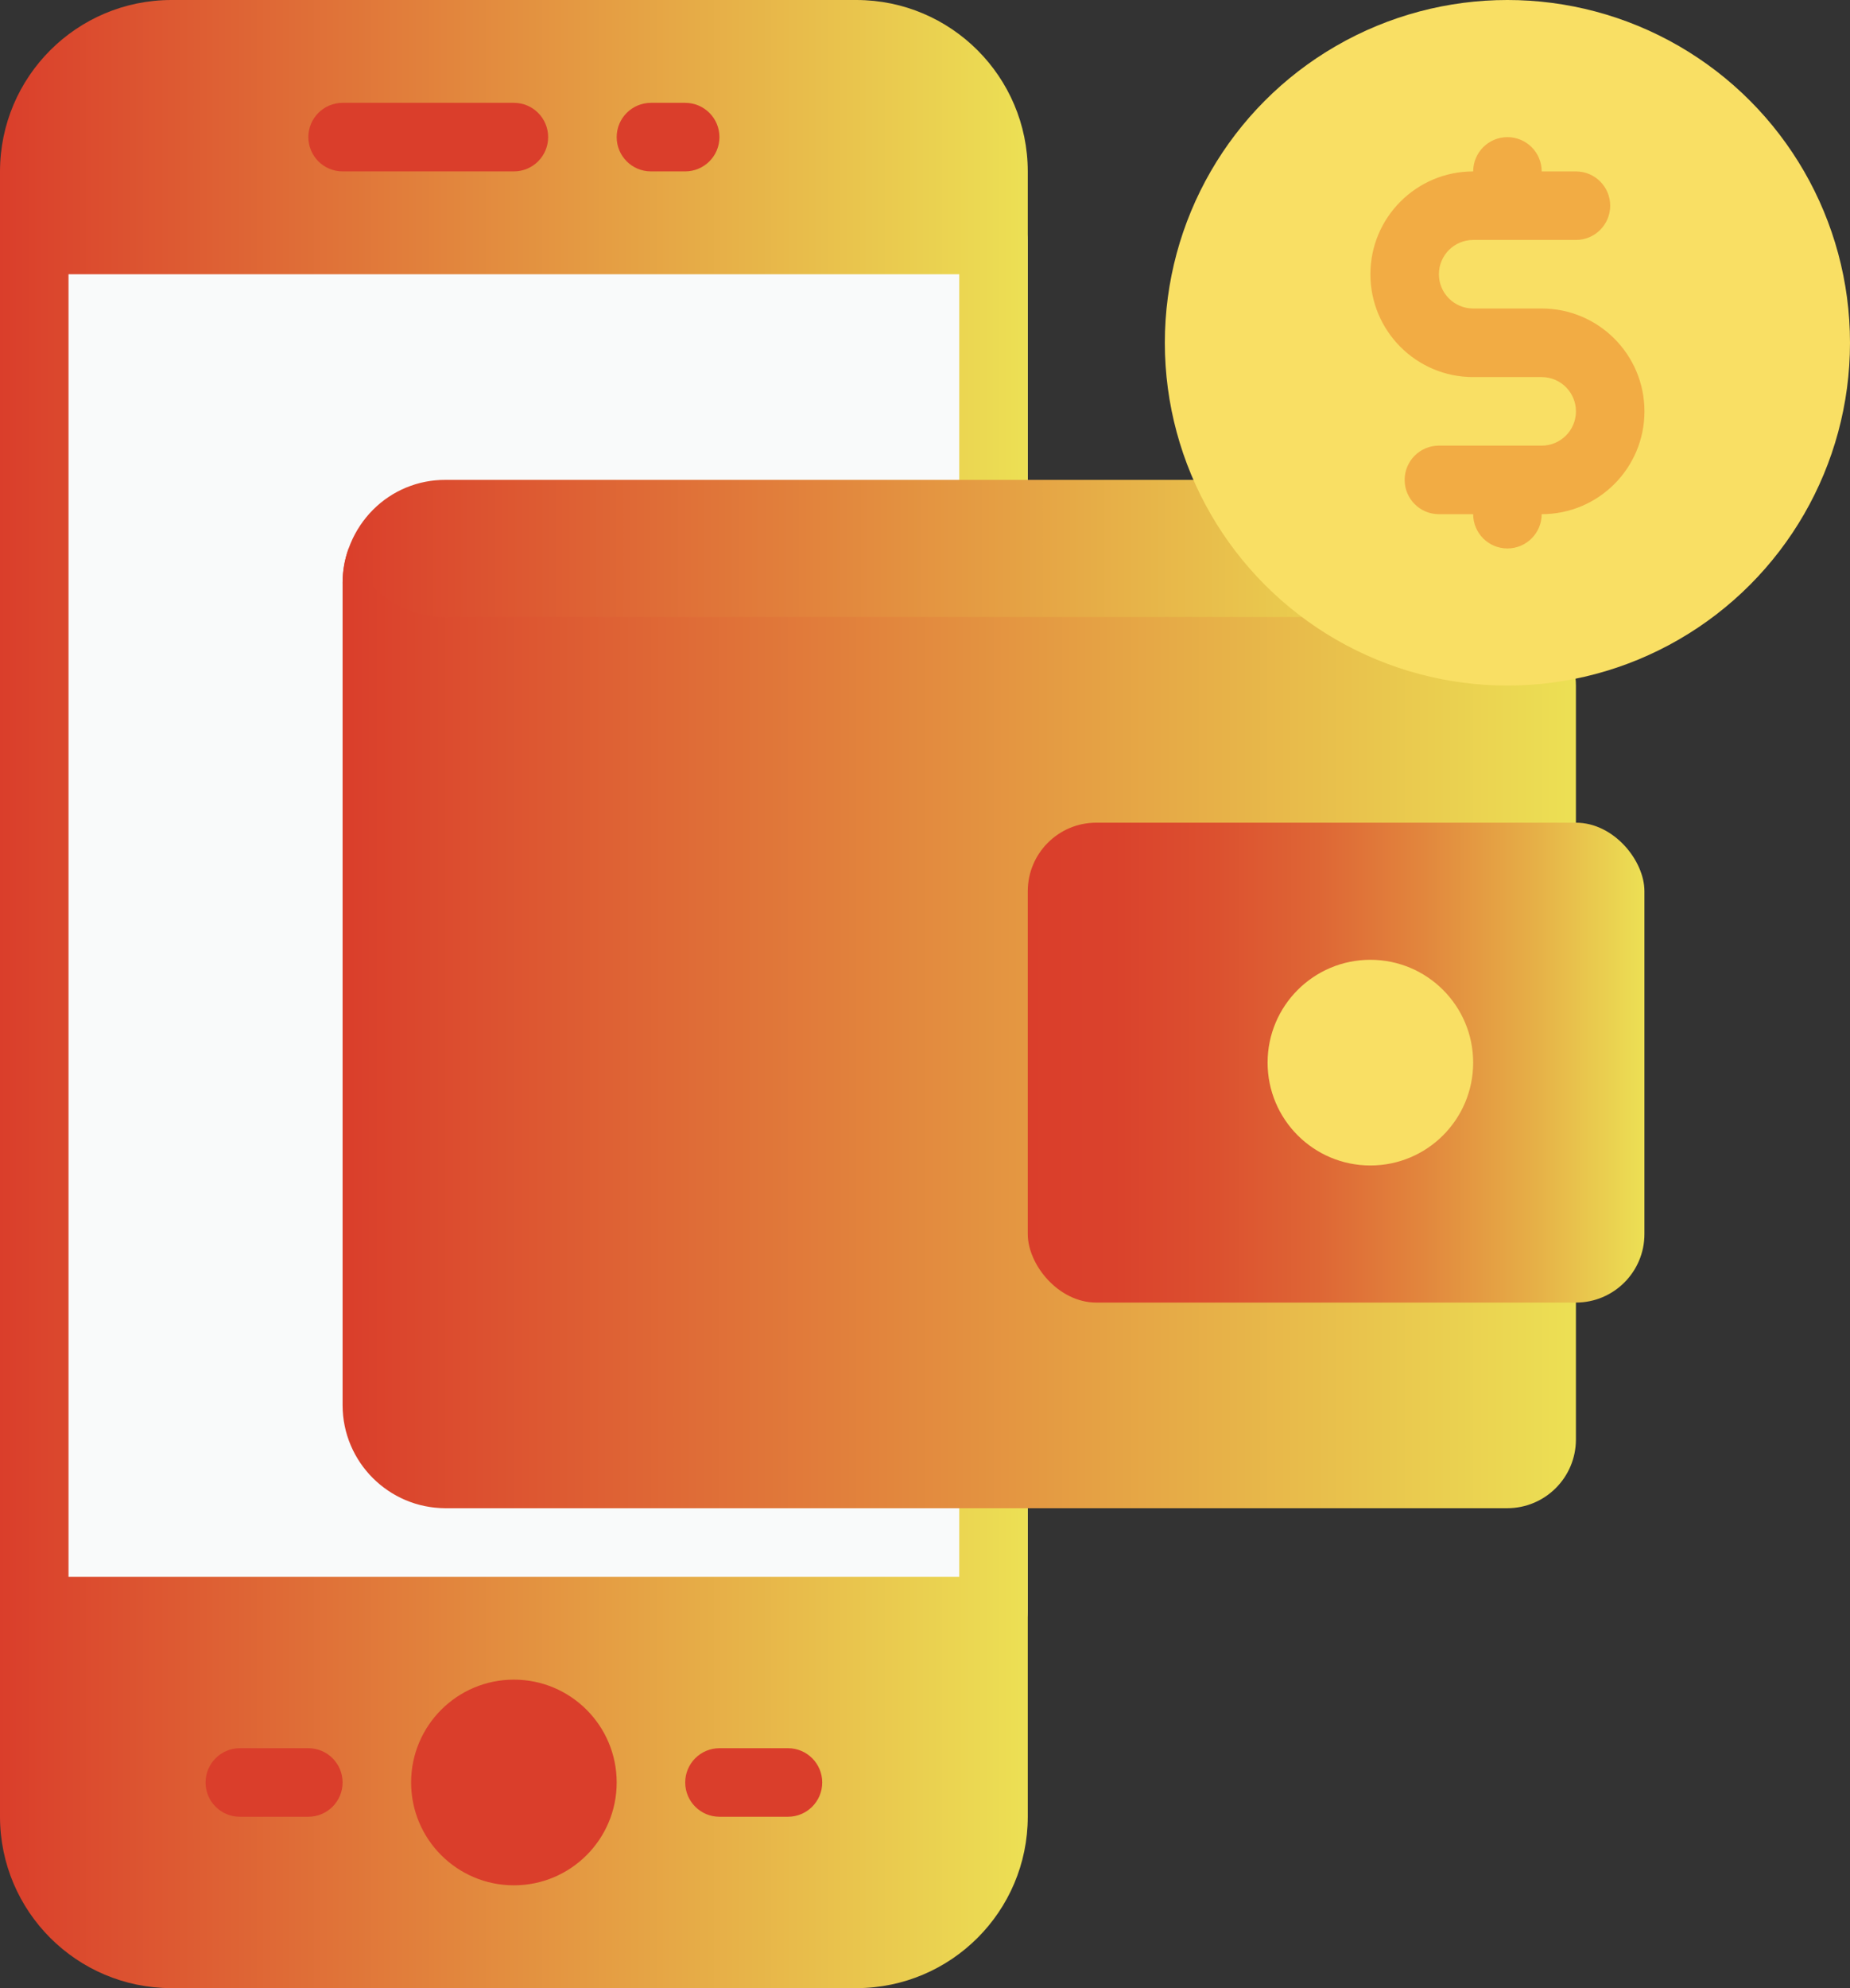 <?xml version="1.0" encoding="UTF-8"?> <svg xmlns="http://www.w3.org/2000/svg" xmlns:xlink="http://www.w3.org/1999/xlink" id="Capa_2" data-name="Capa 2" viewBox="0 0 928.39 997.16"><rect x="0" y="0" width="928.39" height="997.16" fill="#333333" stroke="none"/><defs><style> .cls-1 { fill: #f9df64; } .cls-2 { fill: #f9fafa; } .cls-3 { fill: #f2ac44; } .cls-4 { fill: url(#Degradado_sin_nombre_5-3); } .cls-5 { fill: url(#Degradado_sin_nombre_5-2); } .cls-6 { fill: url(#Degradado_sin_nombre_5-5); } .cls-7 { fill: url(#Degradado_sin_nombre_5-4); } .cls-8 { fill: url(#Degradado_sin_nombre_178); } .cls-9 { fill: url(#Degradado_sin_nombre_178-2); } .cls-10 { fill: url(#Degradado_sin_nombre_178-3); } .cls-11 { fill: url(#Degradado_sin_nombre_6); } .cls-12 { fill: url(#Degradado_sin_nombre_5); } </style><linearGradient id="Degradado_sin_nombre_178" data-name="Degradado sin nombre 178" x1="0" y1="498.58" x2="515.77" y2="498.58" gradientUnits="userSpaceOnUse"><stop offset="0" stop-color="#da3e2b"></stop><stop offset="1" stop-color="#ece054"></stop></linearGradient><linearGradient id="Degradado_sin_nombre_178-2" data-name="Degradado sin nombre 178" x1="171.92" y1="292.27" x2="722.09" y2="292.27" xlink:href="#Degradado_sin_nombre_178"></linearGradient><linearGradient id="Degradado_sin_nombre_5" data-name="Degradado sin nombre 5" x1="2765.02" y1="68.77" x2="2766" y2="68.77" gradientUnits="userSpaceOnUse"><stop offset="0" stop-color="#da3e2b"></stop><stop offset="1" stop-color="#ece054"></stop></linearGradient><linearGradient id="Degradado_sin_nombre_5-2" data-name="Degradado sin nombre 5" x1="2765.02" x2="2766" xlink:href="#Degradado_sin_nombre_5"></linearGradient><linearGradient id="Degradado_sin_nombre_5-3" data-name="Degradado sin nombre 5" x1="2765.02" y1="894.01" x2="2766" y2="894.01" xlink:href="#Degradado_sin_nombre_5"></linearGradient><linearGradient id="Degradado_sin_nombre_5-4" data-name="Degradado sin nombre 5" x1="2765.02" y1="894.01" x2="2766" y2="894.01" xlink:href="#Degradado_sin_nombre_5"></linearGradient><linearGradient id="Degradado_sin_nombre_5-5" data-name="Degradado sin nombre 5" x1="2765.02" y1="894.01" x2="2766" y2="894.01" xlink:href="#Degradado_sin_nombre_5"></linearGradient><linearGradient id="Degradado_sin_nombre_178-3" data-name="Degradado sin nombre 178" x1="171.92" y1="515.69" x2="790.85" y2="515.69" xlink:href="#Degradado_sin_nombre_178"></linearGradient><linearGradient id="Degradado_sin_nombre_6" data-name="Degradado sin nombre 6" x1="515.77" y1="532.97" x2="825.24" y2="532.97" gradientUnits="userSpaceOnUse"><stop offset="0" stop-color="#da3e2b"></stop><stop offset=".14" stop-color="#da422c"></stop><stop offset=".3" stop-color="#dc502f"></stop><stop offset=".47" stop-color="#de6635"></stop><stop offset=".64" stop-color="#e2863d"></stop><stop offset=".82" stop-color="#e6af47"></stop><stop offset="1" stop-color="#ece054"></stop></linearGradient></defs><g id="Capa_1-2" data-name="Capa 1"><g><rect class="cls-2" y="103.15" width="515.77" height="722.08" rx="17.19" ry="17.19"></rect><path class="cls-8" d="M429.81,0H85.96C38.51,.06,.06,38.51,0,85.96V911.2c.06,47.45,38.51,85.91,85.96,85.96H429.81c47.45-.06,85.91-38.51,85.96-85.96V85.96c-.06-47.45-38.51-85.91-85.96-85.96ZM34.38,137.54H481.39V790.85H34.38V137.54Z"></path><path class="cls-9" d="M722.08,317.72v8.94c0,9.5-7.7,17.19-17.19,17.19H223.5c-28.45-.08-51.49-23.13-51.58-51.58,.1-13.74,5.59-26.89,15.3-36.62,9.6-9.64,22.67-15.03,36.28-14.96h404.37c5.71,.02,11.05,2.85,14.27,7.56,16.44,24.7,40.45,43.4,68.43,53.3,4,1.34,7.33,4.17,9.28,7.91,1.5,2.49,2.27,5.35,2.24,8.25h0Z"></path><g><path class="cls-12" d="M343.85,85.96h-17.19c-9.5,0-17.19-7.7-17.19-17.19s7.7-17.19,17.19-17.19h17.19c9.5,0,17.19,7.7,17.19,17.19s-7.7,17.19-17.19,17.19Z"></path><path class="cls-5" d="M257.89,85.96h-85.96c-9.5,0-17.19-7.7-17.19-17.19s7.7-17.19,17.19-17.19h85.96c9.5,0,17.19,7.7,17.19,17.19s-7.7,17.19-17.19,17.19Z"></path><circle class="cls-4" cx="257.89" cy="894.01" r="51.58"></circle><path class="cls-7" d="M395.43,911.2h-34.38c-9.5,0-17.19-7.7-17.19-17.19s7.7-17.19,17.19-17.19h34.38c9.5,0,17.19,7.7,17.19,17.19s-7.7,17.19-17.19,17.19Z"></path><path class="cls-6" d="M154.73,911.2h-34.38c-9.5,0-17.19-7.7-17.19-17.19s7.7-17.19,17.19-17.19h34.38c9.5,0,17.19,7.7,17.19,17.19s-7.7,17.19-17.19,17.19Z"></path></g><path class="cls-10" d="M550.16,447v171.92h223.5c9.5,0,17.19,7.7,17.19,17.19v85.96c-.06,18.97-15.42,34.33-34.38,34.38H223.5c-28.45-.08-51.49-23.13-51.58-51.58V292.27c-.02-5.93,1.03-11.81,3.09-17.36,7.15,20.67,26.61,34.54,48.48,34.56H756.47c18.97,.06,34.33,15.42,34.38,34.38v85.96c0,9.5-7.7,17.19-17.19,17.19h-223.5Z"></path><rect class="cls-11" x="515.77" y="412.62" width="309.46" height="240.69" rx="34.38" ry="34.38"></rect><circle class="cls-1" cx="687.7" cy="532.97" r="51.58"></circle><circle class="cls-1" cx="756.47" cy="171.92" r="171.92"></circle><path class="cls-3" d="M773.66,154.73h-34.38c-9.5,0-17.19-7.7-17.19-17.19s7.7-17.19,17.19-17.19h51.58c9.5,0,17.19-7.7,17.19-17.19s-7.7-17.19-17.19-17.19h-17.19c0-9.5-7.7-17.19-17.19-17.19s-17.19,7.7-17.19,17.19c-28.49,0-51.58,23.09-51.58,51.58s23.09,51.58,51.58,51.58h34.38c9.5,0,17.19,7.7,17.19,17.19s-7.7,17.19-17.19,17.19h-51.58c-9.5,0-17.19,7.7-17.19,17.19s7.7,17.19,17.19,17.19h17.19c0,9.5,7.7,17.19,17.19,17.19s17.19-7.7,17.19-17.19c28.49,0,51.58-23.09,51.58-51.58s-23.09-51.58-51.58-51.58Z"></path></g></g></svg> 